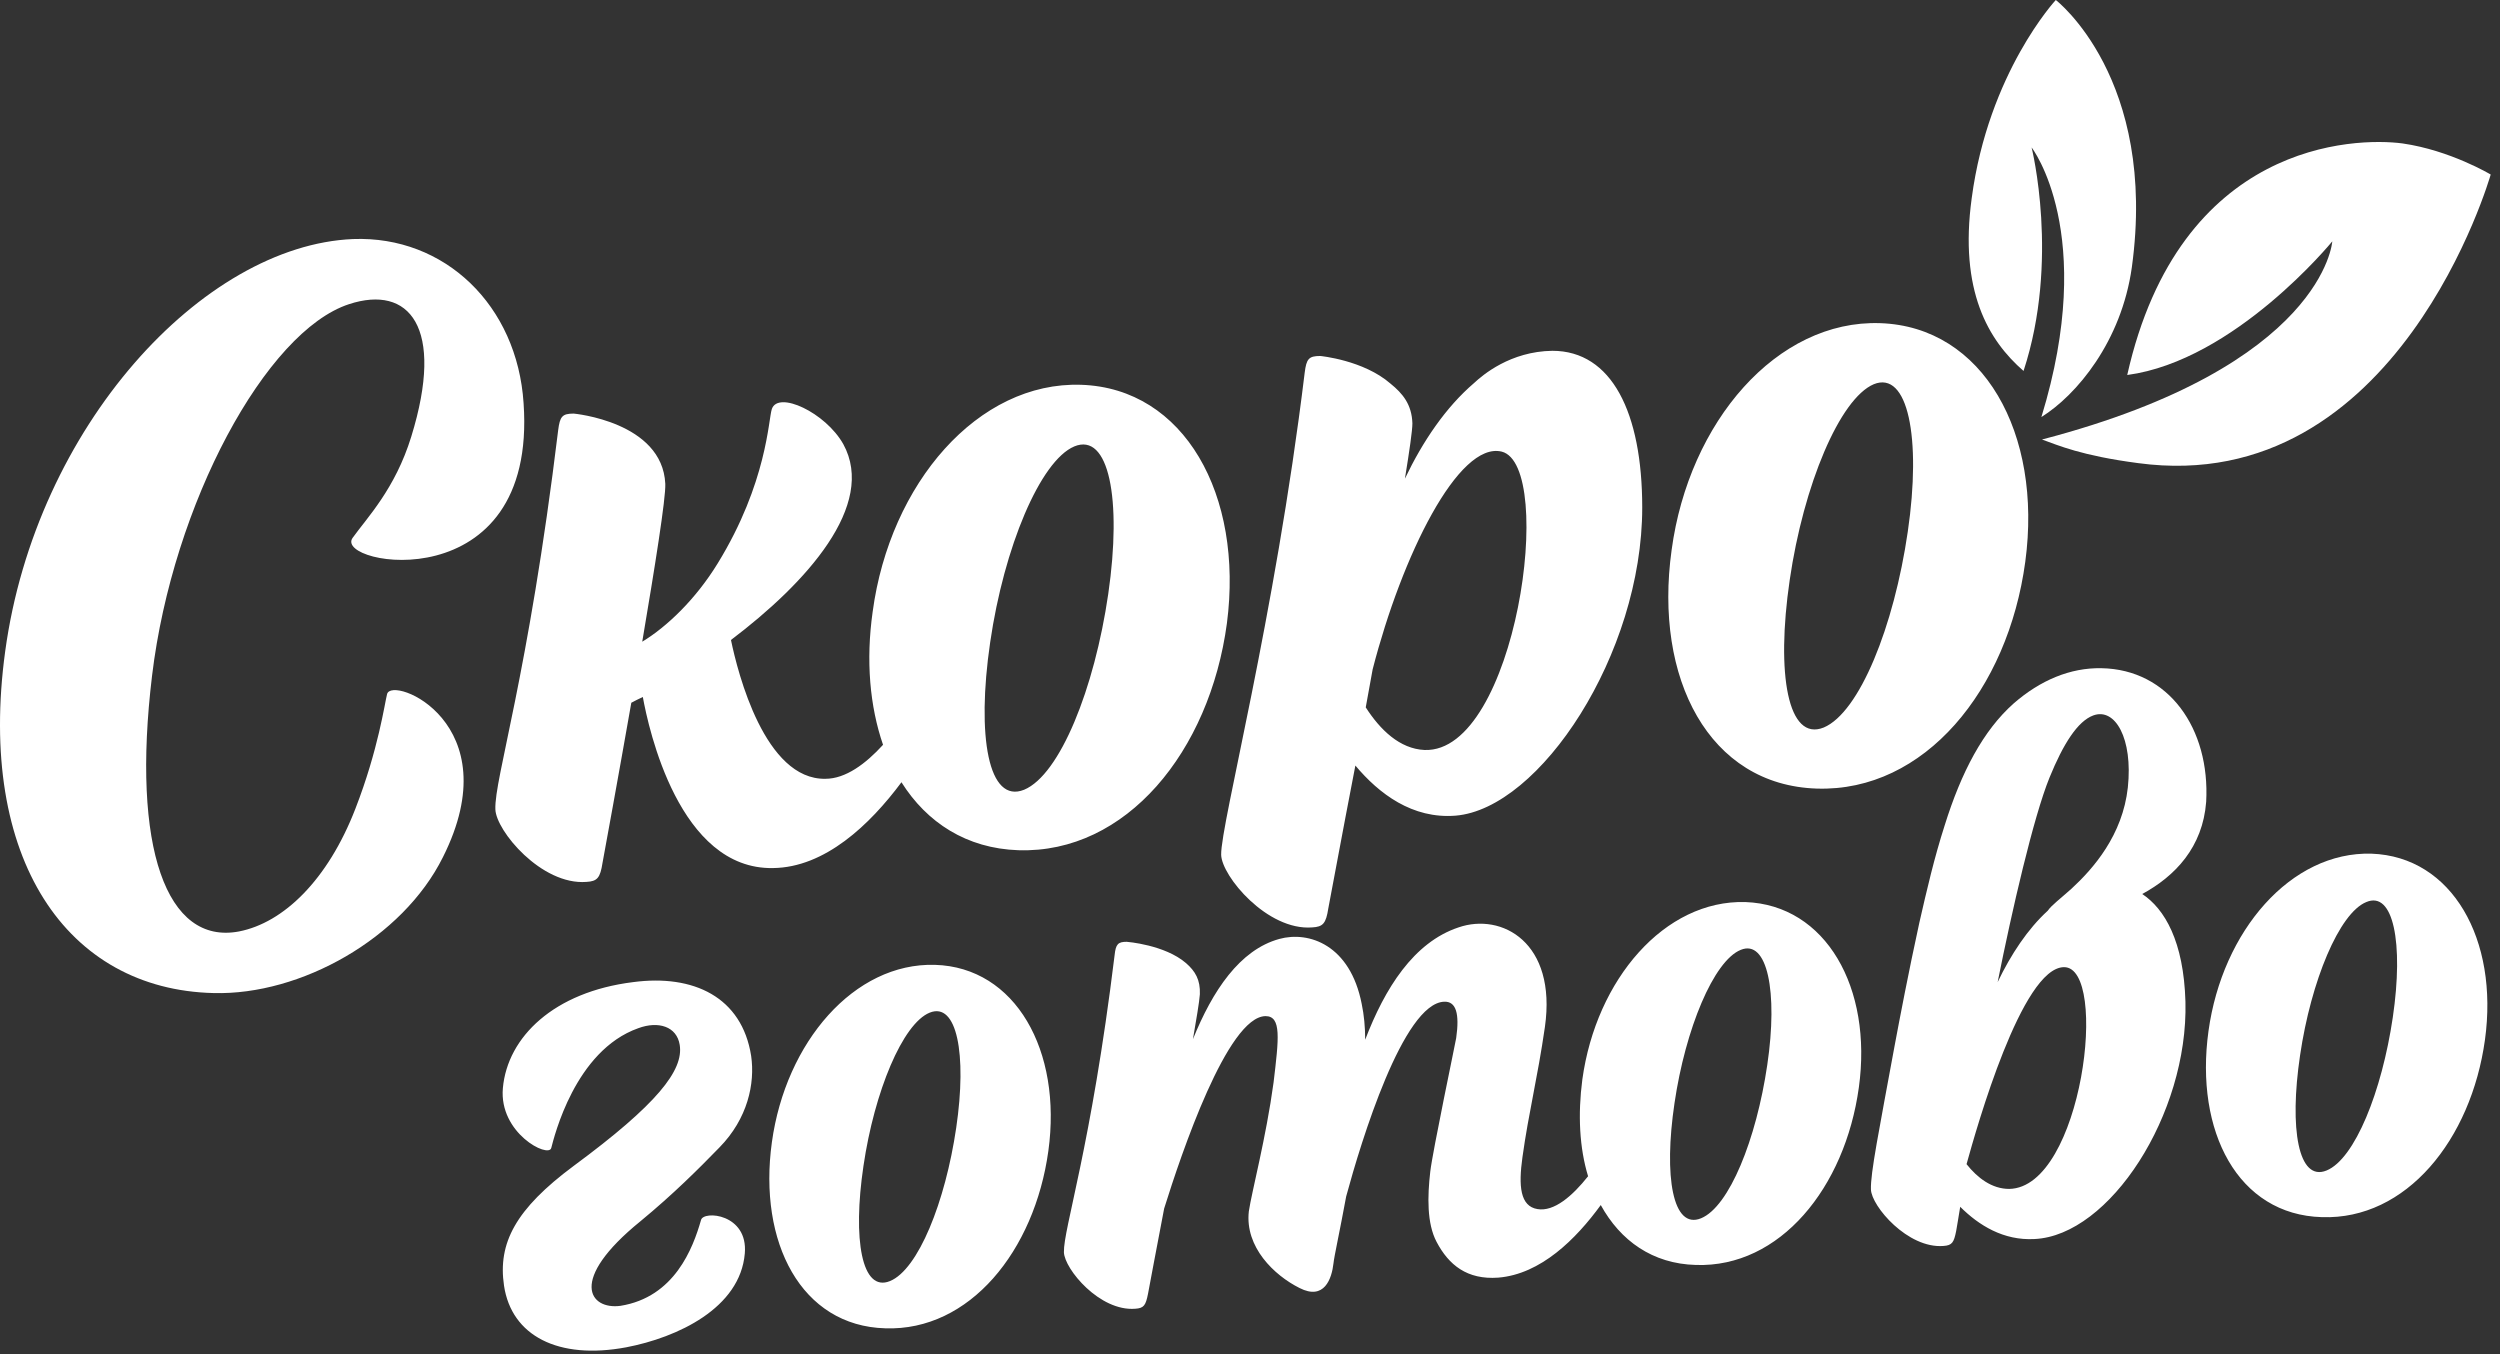 <svg width="168" height="91" viewBox="0 0 168 91" fill="none" xmlns="http://www.w3.org/2000/svg">
<rect x="0" y="0" width="168" height="91" fill="#333333" stroke="none"/>
<path d="M72.656 25.858C65.727 25.625 59.804 32.477 58.643 41.109C58.178 44.399 58.449 47.457 59.34 50.051C58.178 51.328 56.824 52.335 55.469 52.335C51.404 52.412 49.585 45.251 49.121 43.006C54.191 39.174 58.914 33.948 56.669 29.845C55.469 27.716 52.295 26.245 51.869 27.483C51.637 28.142 51.559 32.438 48.23 37.858C46.759 40.258 44.824 42.115 43.159 43.122C44.011 38.09 44.746 33.483 44.708 32.516C44.514 28.335 38.553 27.793 38.553 27.793C37.779 27.793 37.624 27.987 37.508 28.916C35.495 45.483 33.211 52.335 33.289 54.386C33.327 55.819 36.385 59.496 39.405 59.264C40.14 59.225 40.334 58.993 40.489 57.986C40.682 56.941 41.534 52.296 42.424 47.225C42.656 47.109 42.927 46.954 43.198 46.838C43.585 48.967 45.637 58.451 51.946 58.334C55.43 58.296 58.449 55.431 60.578 52.567C62.282 55.276 64.953 57.018 68.436 57.135C75.675 57.367 81.288 50.515 82.449 41.883C83.572 33.251 79.585 26.09 72.656 25.858ZM74.475 39.909C73.546 46.296 71.223 52.064 68.823 53.07C66.424 54.038 65.611 49.509 66.54 43.161C67.469 36.774 69.907 30.967 72.191 30C74.514 29.032 75.404 33.522 74.475 39.909ZM23.689 36.154C22.412 38.012 36.114 40.451 35.185 27.096C34.76 20.516 29.882 15.832 23.728 16.064C13.624 16.49 2.399 28.683 0.347 43.78C-1.549 57.715 4.489 66.502 14.36 66.734C20.205 66.889 27.056 63.057 29.766 57.599C34.295 48.58 26.321 45.367 26.011 46.645C25.857 47.225 25.431 50.361 23.882 54.347C22.024 59.147 19.044 62.012 16.063 62.593C11.186 63.522 8.825 56.98 10.218 45.406C11.612 33.832 17.883 22.258 23.457 20.439C27.482 19.122 29.921 21.948 27.637 29.342C26.553 32.864 24.657 34.8 23.689 36.154ZM99.055 25.742C97.158 27.367 95.61 29.651 94.41 32.167C94.72 30.271 94.913 28.916 94.913 28.451C94.874 27.174 94.255 26.438 93.442 25.78C91.623 24.193 88.72 23.922 88.72 23.922C87.946 23.922 87.791 24.116 87.675 25.045C85.662 41.612 82.023 55.393 82.062 57.444C82.101 58.877 85.159 62.554 88.178 62.322C88.913 62.283 89.107 62.051 89.262 61.044C89.417 60.27 90.152 56.244 91.081 51.444C92.668 53.341 94.913 55.044 97.816 54.812C103.468 54.347 110.358 43.974 110.358 34.103C110.358 27.716 108.307 23.574 104.319 23.574C101.494 23.613 99.636 25.2 99.055 25.742ZM95.726 50.399C94.062 50.322 92.746 49.044 91.778 47.535C91.933 46.683 92.088 45.832 92.242 44.98C94.216 37.316 98.01 29.651 100.913 30.348C104.59 31.277 101.881 50.632 95.726 50.399ZM126.345 21.716C119.416 21.484 113.493 28.335 112.332 36.967C111.132 45.599 114.848 52.761 122.087 52.993C129.325 53.225 134.938 46.373 136.1 37.741C137.261 29.109 133.274 21.948 126.345 21.716ZM128.203 35.728C127.274 42.115 124.951 47.883 122.551 48.89C120.151 49.857 119.339 45.328 120.268 38.98C121.197 32.593 123.635 26.787 125.919 25.819C128.203 24.89 129.132 29.38 128.203 35.728Z" fill="white"/>
<path d="M43.044 82.063C45.251 80.244 46.954 78.541 48.347 77.108C50.244 75.173 50.748 72.812 50.477 70.954C49.857 67.005 46.606 65.457 42.541 65.999C37.238 66.657 34.103 69.676 33.793 73.121C33.522 76.141 36.851 77.844 37.044 77.147C37.238 76.412 38.632 70.605 42.89 69.096C44.244 68.593 45.483 68.98 45.677 70.218C45.948 71.921 44.167 74.205 38.554 78.347C34.645 81.25 33.445 83.534 33.87 86.399C34.374 89.766 37.509 91.392 42.077 90.54C45.522 89.882 49.741 87.908 50.051 84.231C50.283 81.56 47.264 81.328 47.109 81.986C46.567 83.882 45.328 87.173 41.69 87.753C39.638 88.024 38.128 86.05 43.044 82.063ZM141.21 44.903C139.12 44.864 137.107 45.715 135.326 47.264C133.275 49.083 131.804 51.87 130.681 55.47C129.984 57.638 129.481 59.806 128.978 62.012C128.243 65.38 127.662 68.438 127.314 70.296C126.268 75.986 125.688 78.85 125.727 79.934C125.765 81.057 128.204 83.921 130.604 83.728C131.184 83.689 131.301 83.495 131.455 82.721C131.494 82.45 131.61 81.87 131.726 81.096C132.965 82.334 134.63 83.379 136.72 83.263C141.752 83.031 147.055 74.902 146.862 67.315C146.745 63.251 145.468 61.083 143.958 60.077C146.165 58.877 148.023 56.941 148.255 53.883C148.526 48.967 145.739 44.98 141.21 44.903ZM135.017 79.895C133.855 79.895 132.888 79.16 132.152 78.231C132.849 75.715 135.868 65.031 138.694 64.993C141.752 64.954 139.933 79.818 135.017 79.895ZM142.991 52.915C142.642 56.128 140.668 58.373 139.197 59.728C138.462 60.386 137.842 60.851 137.61 61.199C136.255 62.438 135.133 64.141 134.242 65.999C135.21 61.16 136.642 54.928 137.726 52.257C138.655 49.974 139.623 48.464 140.668 48.077C142.139 47.535 143.339 49.625 142.991 52.915ZM62.825 64.838C57.405 64.683 52.799 70.025 51.87 76.76C50.941 83.495 53.844 89.108 59.496 89.263C65.147 89.457 69.521 84.076 70.45 77.341C71.379 70.605 68.244 64.993 62.825 64.838ZM64.257 75.792C63.521 80.786 61.702 85.315 59.805 86.089C57.909 86.863 57.289 83.302 58.025 78.347C58.76 73.354 60.657 68.786 62.476 68.05C64.296 67.315 64.992 70.799 64.257 75.792ZM159.365 57.367C153.945 57.212 149.339 62.554 148.41 69.289C147.481 76.025 150.384 81.637 156.036 81.792C161.687 81.986 166.061 76.605 166.99 69.87C167.919 63.135 164.784 57.56 159.365 57.367ZM160.797 68.36C160.061 73.354 158.242 77.883 156.345 78.657C154.449 79.431 153.829 75.87 154.565 70.915C155.3 65.922 157.197 61.354 159.016 60.618C160.835 59.844 161.532 63.367 160.797 68.36ZM117.288 60.618C111.869 60.464 107.262 65.805 106.333 72.541C106.024 74.902 106.14 77.147 106.72 79.044C105.675 80.36 104.437 81.444 103.314 81.25C102.153 81.057 102.037 79.702 102.308 77.766C102.733 74.709 103.314 72.502 103.817 69.018C104.63 63.328 100.914 61.315 98.011 62.322C94.992 63.328 93.056 66.425 91.74 69.87C91.74 69.018 91.663 68.205 91.508 67.47C90.734 63.483 87.947 62.554 85.973 63.096C83.302 63.831 81.482 66.58 80.166 69.831C80.398 68.476 80.592 67.354 80.631 66.812C80.669 65.844 80.321 65.263 79.702 64.722C78.269 63.483 75.715 63.289 75.715 63.289C75.134 63.289 74.979 63.444 74.902 64.18C73.315 77.147 71.457 82.566 71.495 84.153C71.534 85.276 73.895 88.141 76.295 87.947C76.876 87.908 76.992 87.715 77.147 86.941C77.263 86.321 77.689 84.037 78.231 81.212C79.392 77.496 82.489 68.322 85.043 68.283C86.127 68.283 85.934 69.793 85.585 72.734C85.082 76.45 84.115 80.089 83.921 81.405C83.65 83.805 85.624 85.702 87.327 86.553C88.992 87.405 89.495 85.934 89.611 84.889C89.65 84.463 90.037 82.721 90.463 80.399C91.469 76.683 94.295 67.431 97.043 67.315C97.856 67.276 98.088 68.128 97.856 69.754C97.817 70.025 96.269 77.379 96.114 78.734C95.921 80.399 95.882 82.218 96.54 83.457C97.353 85.005 98.592 86.011 100.682 85.857C103.546 85.624 105.908 83.263 107.572 80.979C108.888 83.379 111.056 84.928 113.959 85.005C119.61 85.199 123.985 79.818 124.914 73.083C125.843 66.386 122.707 60.812 117.288 60.618ZM118.759 71.573C118.023 76.567 116.204 81.096 114.307 81.87C112.411 82.644 111.791 79.083 112.527 74.128C113.262 69.134 115.159 64.567 116.978 63.831C118.759 63.096 119.494 66.618 118.759 71.573Z" fill="white"/>
<path d="M143.26 17.961C145.002 5.264 138.15 0 138.15 0C138.15 0 133.621 4.877 132.499 13.316C131.647 19.548 133.621 22.877 135.982 24.928C138.421 17.496 136.524 9.909 136.524 9.909C136.524 9.909 140.976 15.638 137.182 28.025C139.544 26.554 142.563 22.954 143.26 17.961ZM161.453 9.639C158.24 9.213 146.473 9.522 142.95 25.2C150.189 24.232 156.73 16.219 156.73 16.219C156.73 16.219 156.189 24.58 137.221 29.535C138.305 29.922 139.853 30.619 143.686 31.122C161.182 33.483 167.375 11.729 167.375 11.729C167.375 11.729 164.666 10.103 161.453 9.639Z" fill="white"/>
</svg>
